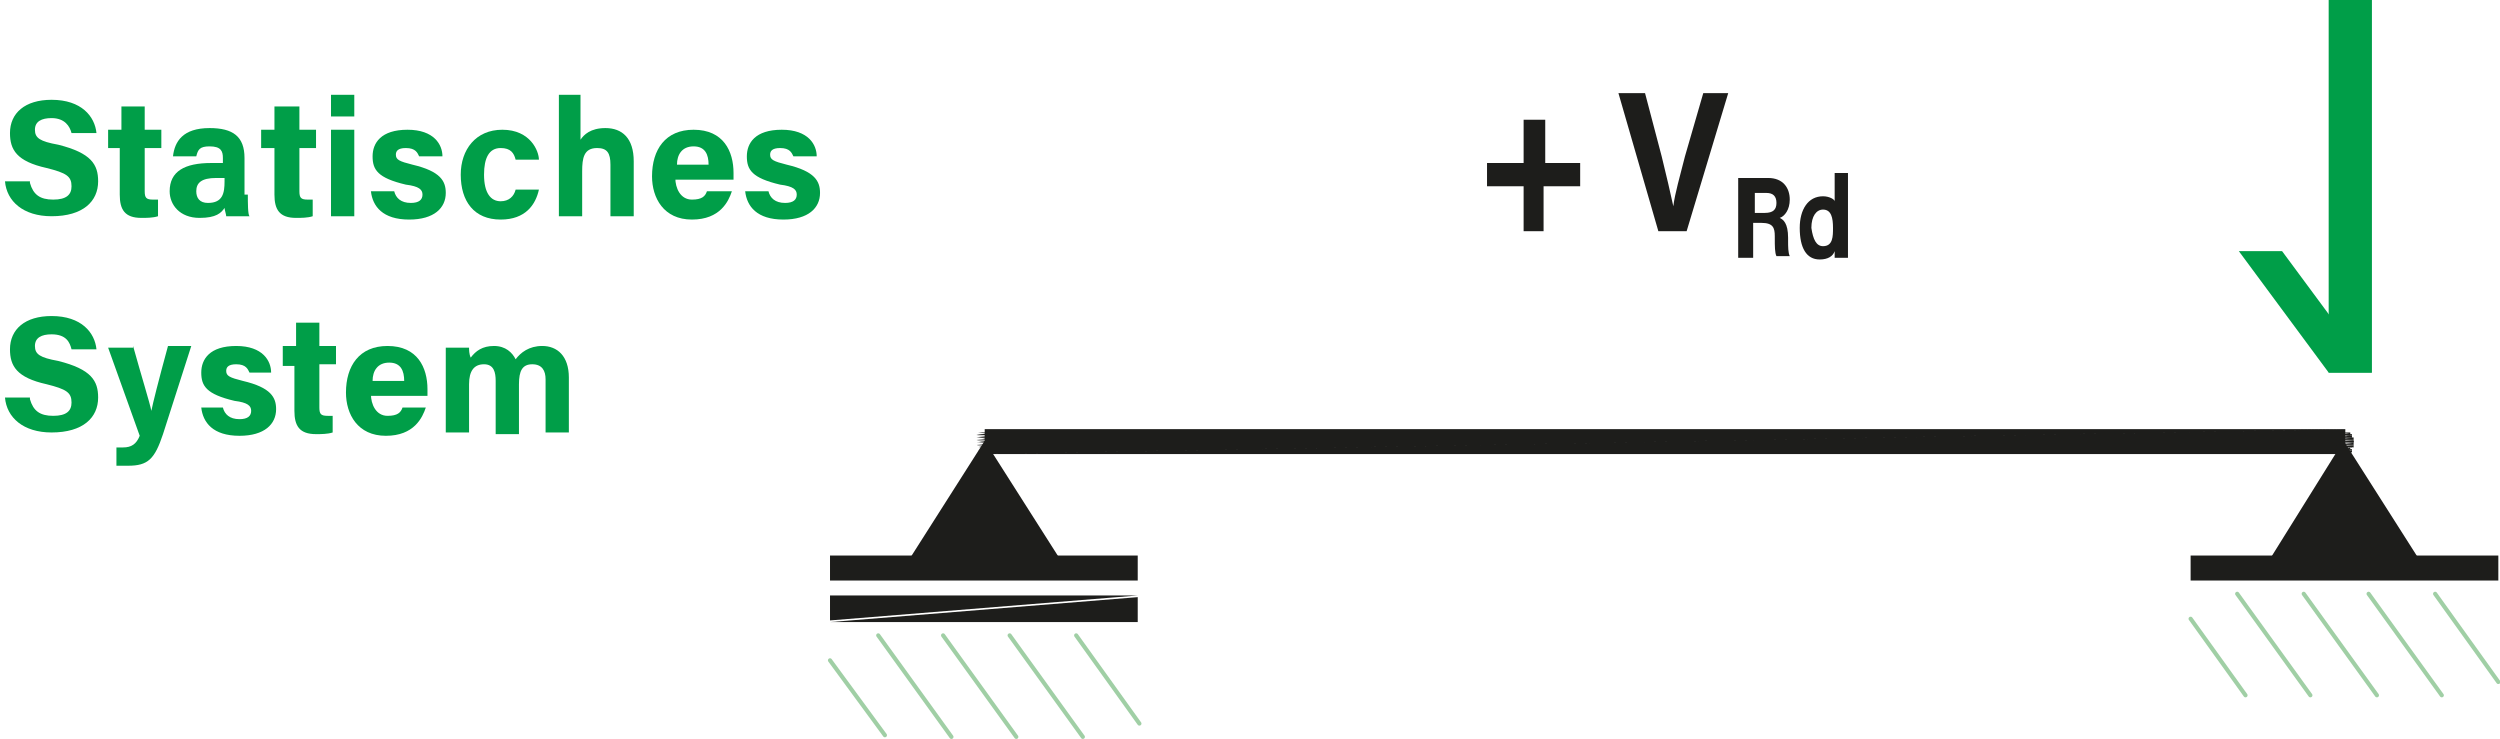 <?xml version="1.0" encoding="utf-8"?>
<!-- Generator: Adobe Illustrator 25.0.1, SVG Export Plug-In . SVG Version: 6.00 Build 0)  -->
<svg version="1.1" id="Ebene_1_Bild" xmlns="http://www.w3.org/2000/svg" xmlns:xlink="http://www.w3.org/1999/xlink" x="0px"
	 y="0px" viewBox="0 0 150.3 44.4" style="enable-background:new 0 0 150.3 44.4;" xml:space="preserve">
<style type="text/css">
	.st0{fill:#009E48;}
	.st1{enable-background:new    ;}
	.st2{fill:#1D1D1B;}
	.st3{clip-path:url(#SVGID_2_);}
	.st4{fill:none;stroke:#A0CFA5;stroke-width:0.25;stroke-linecap:round;stroke-linejoin:round;}
</style>
<polyline class="st0" points="140,0 140,22.4 142.6,22.4 142.6,0 "/>
<g class="st1">
	<path class="st0" d="M1.8,11c0.2,0.7,0.6,1,1.4,1c0.8,0,1.1-0.3,1.1-0.8c0-0.6-0.3-0.8-1.5-1.1C1,9.7,0.6,9,0.6,8
		c0-1.2,0.9-2,2.5-2c1.8,0,2.6,1,2.7,2H4.3C4.2,7.6,3.9,7.1,3.1,7.1c-0.6,0-1,0.2-1,0.7c0,0.5,0.3,0.7,1.4,0.9
		c2,0.5,2.4,1.2,2.4,2.2c0,1.2-0.9,2.1-2.8,2.1c-1.7,0-2.7-0.9-2.8-2.1H1.8z"/>
</g>
<g class="st1">
	<path class="st0" d="M6.5,7.8h0.8V6.4h1.4v1.4h1v1.1h-1v2.6c0,0.4,0.1,0.5,0.5,0.5c0.1,0,0.2,0,0.3,0v1c-0.3,0.1-0.7,0.1-1,0.1
		c-1,0-1.3-0.5-1.3-1.4V8.9H6.5V7.8z"/>
</g>
<g class="st1">
	<path class="st0" d="M14.9,11.7c0,0.5,0,1.2,0.1,1.3h-1.4c0-0.1-0.1-0.4-0.1-0.5c-0.2,0.3-0.5,0.6-1.5,0.6c-1.2,0-1.8-0.8-1.8-1.6
		c0-1.2,0.9-1.7,2.5-1.7h0.7V9.5c0-0.4-0.1-0.7-0.8-0.7c-0.6,0-0.7,0.2-0.8,0.6h-1.4c0.1-0.9,0.6-1.7,2.2-1.7c1.4,0,2.1,0.5,2.1,1.8
		V11.7z M13.5,10.7H13c-0.9,0-1.2,0.3-1.2,0.8c0,0.4,0.2,0.7,0.7,0.7c0.9,0,1-0.6,1-1.3V10.7z"/>
</g>
<g class="st1">
	<path class="st0" d="M15.7,7.8h0.8V6.4H18v1.4h1v1.1h-1v2.6c0,0.4,0.1,0.5,0.5,0.5c0.1,0,0.2,0,0.3,0v1c-0.3,0.1-0.7,0.1-1,0.1
		c-1,0-1.3-0.5-1.3-1.4V8.9h-0.8V7.8z"/>
</g>
<g class="st1">
	<path class="st0" d="M19.9,7V5.7h1.4V7H19.9z M19.9,7.8h1.4V13h-1.4V7.8z"/>
</g>
<g class="st1">
	<path class="st0" d="M23.7,11.5c0.1,0.4,0.4,0.7,1,0.7c0.5,0,0.7-0.2,0.7-0.5c0-0.3-0.2-0.5-1-0.6c-1.7-0.4-2-0.9-2-1.7
		c0-0.8,0.5-1.6,2.1-1.6c1.6,0,2.1,0.9,2.1,1.6h-1.4c-0.1-0.2-0.2-0.5-0.8-0.5c-0.5,0-0.6,0.2-0.6,0.4c0,0.3,0.2,0.4,1,0.6
		c1.7,0.4,2,1,2,1.7c0,0.9-0.7,1.6-2.2,1.6c-1.6,0-2.2-0.8-2.3-1.7H23.7z"/>
</g>
<g class="st1">
	<path class="st0" d="M32.4,11.4c-0.2,0.9-0.8,1.8-2.3,1.8c-1.6,0-2.4-1.1-2.4-2.7c0-1.5,0.9-2.7,2.5-2.7c1.7,0,2.2,1.3,2.2,1.8H31
		c-0.1-0.4-0.3-0.7-0.9-0.7c-0.7,0-1,0.6-1,1.6c0,1.1,0.4,1.6,1,1.6c0.5,0,0.8-0.3,0.9-0.7H32.4z"/>
</g>
<g class="st1">
	<path class="st0" d="M34.9,5.7v2.7c0.2-0.3,0.6-0.7,1.5-0.7c1,0,1.7,0.6,1.7,2V13h-1.4V9.9c0-0.7-0.2-1-0.8-1
		c-0.8,0-0.9,0.6-0.9,1.4V13h-1.4V5.7H34.9z"/>
</g>
<g class="st1">
	<path class="st0" d="M40.6,10.7c0,0.6,0.3,1.3,1,1.3c0.6,0,0.8-0.2,0.9-0.5H44c-0.2,0.6-0.7,1.7-2.4,1.7c-1.7,0-2.4-1.3-2.4-2.6
		c0-1.6,0.8-2.8,2.5-2.8c1.8,0,2.4,1.3,2.4,2.6c0,0.2,0,0.3,0,0.4H40.6z M42.6,9.9c0-0.6-0.2-1.1-0.9-1.1c-0.7,0-1,0.5-1,1.1H42.6z"
		/>
</g>
<g class="st1">
	<path class="st0" d="M46.2,11.5c0.1,0.4,0.4,0.7,1,0.7c0.5,0,0.7-0.2,0.7-0.5c0-0.3-0.2-0.5-1-0.6c-1.7-0.4-2-0.9-2-1.7
		c0-0.8,0.5-1.6,2.1-1.6c1.6,0,2.1,0.9,2.1,1.6h-1.4c-0.1-0.2-0.2-0.5-0.8-0.5c-0.5,0-0.6,0.2-0.6,0.4c0,0.3,0.2,0.4,1,0.6
		c1.7,0.4,2,1,2,1.7c0,0.9-0.7,1.6-2.2,1.6c-1.6,0-2.2-0.8-2.3-1.7H46.2z"/>
</g>
<g class="st1">
	<path class="st0" d="M1.8,24c0.2,0.7,0.6,1,1.4,1c0.8,0,1.1-0.3,1.1-0.8c0-0.6-0.3-0.8-1.5-1.1C1,22.7,0.6,22,0.6,21
		c0-1.2,0.9-2,2.5-2c1.8,0,2.6,1,2.7,2H4.3c-0.1-0.4-0.3-0.9-1.2-0.9c-0.6,0-1,0.2-1,0.7c0,0.5,0.3,0.7,1.4,0.9
		c2,0.5,2.4,1.2,2.4,2.2c0,1.2-0.9,2.1-2.8,2.1c-1.7,0-2.7-0.9-2.8-2.1H1.8z"/>
</g>
<g class="st1">
	<path class="st0" d="M8,20.8c0.5,1.8,1,3.4,1.1,3.9h0c0.1-0.5,0.4-1.7,1-3.9h1.4l-1.7,5.3c-0.5,1.5-0.9,1.9-2.1,1.9
		c-0.1,0-0.4,0-0.7,0v-1.1c0.1,0,0.2,0,0.4,0c0.5,0,0.8-0.2,1-0.7l-1.9-5.3H8z"/>
</g>
<g class="st1">
	<path class="st0" d="M13.4,24.5c0.1,0.4,0.4,0.7,1,0.7c0.5,0,0.7-0.2,0.7-0.5c0-0.3-0.2-0.5-1-0.6c-1.7-0.4-2-0.9-2-1.7
		c0-0.8,0.5-1.6,2.1-1.6c1.6,0,2.1,0.9,2.1,1.6H15c-0.1-0.2-0.2-0.5-0.8-0.5c-0.5,0-0.6,0.2-0.6,0.4c0,0.3,0.2,0.4,1,0.6
		c1.7,0.4,2,1,2,1.7c0,0.9-0.7,1.6-2.2,1.6c-1.6,0-2.2-0.8-2.3-1.7H13.4z"/>
</g>
<g class="st1">
	<path class="st0" d="M17,20.8h0.8v-1.4h1.4v1.4h1v1.1h-1v2.6c0,0.4,0.1,0.5,0.5,0.5c0.1,0,0.2,0,0.3,0v1c-0.3,0.1-0.7,0.1-1,0.1
		c-1,0-1.3-0.5-1.3-1.4v-2.7H17V20.8z"/>
</g>
<g class="st1">
	<path class="st0" d="M22.3,23.7c0,0.6,0.3,1.3,1,1.3c0.6,0,0.8-0.2,0.9-0.5h1.4c-0.2,0.6-0.7,1.7-2.4,1.7c-1.7,0-2.4-1.3-2.4-2.6
		c0-1.6,0.8-2.8,2.5-2.8c1.8,0,2.4,1.3,2.4,2.6c0,0.2,0,0.3,0,0.4H22.3z M24.3,22.9c0-0.6-0.2-1.1-0.9-1.1c-0.7,0-1,0.5-1,1.1H24.3z
		"/>
</g>
<g class="st1">
	<path class="st0" d="M26.8,22.2c0-0.5,0-0.9,0-1.3h1.4c0,0.1,0,0.4,0.1,0.6c0.3-0.4,0.7-0.7,1.4-0.7c0.7,0,1.1,0.4,1.3,0.8
		c0.3-0.4,0.8-0.8,1.6-0.8c0.9,0,1.6,0.6,1.6,1.9V26h-1.4v-3.2c0-0.5-0.2-0.9-0.8-0.9c-0.6,0-0.8,0.4-0.8,1.2v3h-1.4v-3.2
		c0-0.5-0.1-1-0.7-1c-0.6,0-0.9,0.4-0.9,1.2V26h-1.4V22.2z"/>
</g>
<g class="st1">
	<path class="st2" d="M92.9,7.2v2.6H95v1.4h-2.2v2.7h-1.2v-2.7h-2.2V9.8h2.2V7.2H92.9z"/>
</g>
<g class="st1">
	<path class="st2" d="M99.7,13.9l-2.4-8.3h1.6l1,3.8c0.3,1.2,0.5,2.1,0.7,3h0c0.1-0.8,0.4-1.8,0.7-3l1.1-3.8h1.5l-2.5,8.3H99.7z"/>
</g>
<g class="st1">
	<path class="st2" d="M105.4,13.6v1.9h-0.9v-4.8h1.8c0.9,0,1.3,0.6,1.3,1.3c0,0.6-0.3,1-0.6,1.1c0.2,0.1,0.5,0.3,0.5,1.2v0.2
		c0,0.3,0,0.7,0.1,0.9h-0.8c-0.1-0.2-0.1-0.6-0.1-1.1v-0.1c0-0.5-0.1-0.8-0.8-0.8H105.4z M105.4,12.8h0.7c0.5,0,0.7-0.2,0.7-0.6
		c0-0.4-0.2-0.6-0.6-0.6h-0.7V12.8z"/>
</g>
<g class="st1">
	<path class="st2" d="M111.1,10.4v4.1c0,0.3,0,0.7,0,1h-0.8c0-0.1,0-0.3,0-0.4c-0.1,0.3-0.4,0.5-0.9,0.5c-0.8,0-1.2-0.7-1.2-1.9
		c0-1.1,0.5-1.9,1.4-1.9c0.4,0,0.7,0.2,0.7,0.3v-1.7H111.1z M109.6,14.8c0.6,0,0.6-0.6,0.6-1.1c0-0.6-0.1-1.1-0.6-1.1
		c-0.4,0-0.7,0.4-0.7,1.1C109,14.4,109.2,14.8,109.6,14.8z"/>
</g>
<polygon class="st0" points="140,22.4 142.6,22.4 137.2,15.1 134.6,15.1 "/>
<path class="st2" d="M59.2,25.8v1.5l81.8-1.5H59.2z M59.2,27.3l81.8-1.5v1.5H59.2z"/>
<polygon class="st2" points="59.2,26.5 64.1,34.2 54.3,34.2 "/>
<path class="st2" d="M49.9,35.8v1.5l18.5-1.5H49.9z M49.9,37.4l18.5-1.5v1.5H49.9z"/>
<g>
	<defs>
		<rect id="SVGID_1_" x="-9" y="-1.3" width="168.2" height="45.7"/>
	</defs>
	<clipPath id="SVGID_2_">
		<use xlink:href="#SVGID_1_"  style="overflow:visible;"/>
	</clipPath>
	<g class="st3">
		<path class="st4" d="M49.9,39.7l3.3,4.5 M52.8,38.2l4.4,6.1 M56.7,38.2l4.4,6.1 M60.7,38.2l4.4,6.1 M64.7,38.2l3.8,5.3"/>
	</g>
</g>
<path class="st2" d="M49.9,33.4v1.5l18.5-1.5H49.9z M49.9,34.9l18.5-1.5v1.5H49.9z"/>
<path class="st2" d="M59,25.8h0.3H59L59,25.8z M59.1,25.8h0.3l0,0H59.1z"/>
<path class="st2" d="M59,25.8h0.4H59L59,25.8z M59,25.8h0.4h-0.1H59z"/>
<path class="st2" d="M58.9,25.8h0.6H58.9L58.9,25.8z M58.9,25.8h0.5l0,0H58.9z"/>
<path class="st2" d="M58.9,25.9h0.6H58.9L58.9,25.9z M58.9,25.9h0.6l0,0H58.9z"/>
<path class="st2" d="M58.8,26h0.7H58.8L58.8,26z M58.8,26h0.7l0,0H58.8z"/>
<path class="st2" d="M58.8,26h0.8H58.8L58.8,26z M58.8,26l0.8,0.1V26H58.8z"/>
<path class="st2" d="M58.8,26.1h0.9H58.8L58.8,26.1z M58.8,26.1h0.8l0,0H58.8z"/>
<path class="st2" d="M58.7,26.1h0.9H58.7L58.7,26.1z M58.7,26.1l0.9,0.1v-0.1H58.7z"/>
<path class="st2" d="M58.7,26.2h1H58.7L58.7,26.2z M58.7,26.1l0.9,0.1v-0.1H58.7z"/>
<path class="st2" d="M58.7,26.3h1H58.7L58.7,26.3z M58.7,26.2l1,0.1v-0.1H58.7z"/>
<path class="st2" d="M58.7,26.3h1.1H58.7L58.7,26.3z M58.7,26.3l1,0.1v-0.1H58.7z"/>
<path class="st2" d="M58.7,26.4h1.1H58.7L58.7,26.4z M58.7,26.3l1.1,0.1v-0.1H58.7z"/>
<path class="st2" d="M58.7,26.5h1.1H58.7L58.7,26.5z M58.7,26.4l1.1,0.1v-0.1H58.7z"/>
<path class="st2" d="M58.7,26.5h1.1H58.7L58.7,26.5z M58.7,26.5l1.1,0.1v-0.1H58.7z"/>
<path class="st2" d="M58.7,26.6h1.1H58.7L58.7,26.6z M58.7,26.5l1.1,0.1v-0.1H58.7z"/>
<path class="st2" d="M58.7,26.7h1.1H58.7L58.7,26.7z M58.7,26.6l1.1,0.1v-0.1H58.7z"/>
<path class="st2" d="M58.7,26.8h1.1H58.7L58.7,26.8z M58.7,26.7l1.1,0.1v-0.1H58.7z"/>
<path class="st2" d="M58.7,26.8h1H58.7L58.7,26.8z M58.7,26.8l1,0.1v-0.1H58.7z"/>
<path class="st2" d="M58.7,26.9h1H58.7L58.7,26.9z M58.7,26.8l1,0.1v-0.1L58.7,26.8z"/>
<path class="st2" d="M58.8,27h0.9H58.8L58.8,27z M58.8,26.9l0.9,0.1v-0.1H58.8z"/>
<path class="st2" d="M58.8,27h0.9H58.8L58.8,27z M58.8,27l0.9,0.1V27H58.8z"/>
<path class="st2" d="M58.8,27.1h0.8H58.8L58.8,27.1z M58.8,27.1h0.8l0,0H58.8z"/>
<path class="st2" d="M58.8,27.1h0.7H58.8L58.8,27.1z M58.8,27.1l0.8,0.1v-0.1H58.8z"/>
<path class="st2" d="M58.9,27.2h0.6H58.9L58.9,27.2z M58.9,27.2h0.7l0,0H58.9z"/>
<path class="st2" d="M58.9,27.2h0.6H58.9L58.9,27.2z M58.9,27.2h0.6l0,0H58.9z"/>
<path class="st2" d="M59,27.2h0.4H59L59,27.2z M59,27.2h0.5l0,0H59z"/>
<path class="st2" d="M59,27.3h0.3H59L59,27.3z M59,27.3h0.4h0.1H59z"/>
<path class="st2" d="M59.1,27.3h0.2H59.1L59.1,27.3z M59,27.3h0.3l0,0H59z"/>
<path class="st2" d="M59.2,27.3L59.2,27.3z M59.2,27.3h0.1H59.2L59.2,27.3z"/>
<polygon class="st2" points="59.1,27.3 59.3,27.3 59.3,27.3 "/>
<polygon class="st2" points="140.9,26.5 145.8,34.2 136.1,34.2 "/>
<path class="st2" d="M131.7,33.4v1.5l18.5-1.5H131.7z M131.7,34.9l18.5-1.5v1.5H131.7z"/>
<path class="st4" d="M131.7,37.2l3.3,4.6 M134.5,35.7l4.4,6.1 M138.5,35.7l4.4,6.1 M142.4,35.7l4.4,6.1 M146.4,35.7l3.8,5.3"/>
<path class="st2" d="M140.7,25.8h0.4H140.7L140.7,25.8z M140.8,25.8h0.3l0,0H140.8z"/>
<path class="st2" d="M140.7,25.8h0.5H140.7L140.7,25.8z M140.7,25.8h0.4h-0.1H140.7z"/>
<path class="st2" d="M140.6,25.8h0.5H140.6L140.6,25.8z M140.7,25.8h0.5l0,0H140.7z"/>
<path class="st2" d="M140.6,25.9h0.6H140.6L140.6,25.9z M140.6,25.9h0.6h-0.1H140.6z"/>
<path class="st2" d="M140.6,26h0.7H140.6L140.6,26z M140.6,26h0.7l0,0H140.6z"/>
<path class="st2" d="M140.5,26h0.8H140.5L140.5,26z M140.5,26l0.8,0.1V26H140.5z"/>
<path class="st2" d="M140.5,26.1h0.9H140.5L140.5,26.1z M140.5,26.1h0.8l0,0H140.5z"/>
<path class="st2" d="M140.4,26.1h0.9H140.4L140.4,26.1z M140.4,26.1l0.9,0.1v-0.1H140.4z"/>
<path class="st2" d="M140.4,26.2h1H140.4L140.4,26.2z M140.4,26.1l1,0.1v-0.1H140.4z"/>
<path class="st2" d="M140.4,26.3h1H140.4L140.4,26.3z M140.4,26.2l1,0.1v-0.1H140.4z"/>
<path class="st2" d="M140.4,26.3h1.1H140.4L140.4,26.3z M140.4,26.3l1,0.1v-0.1H140.4z"/>
<path class="st2" d="M140.4,26.4h1.1H140.4L140.4,26.4z M140.4,26.3l1.1,0.1v-0.1H140.4z"/>
<path class="st2" d="M140.4,26.5h1.1H140.4L140.4,26.5z M140.4,26.4l1.1,0.1v-0.1H140.4z"/>
<path class="st2" d="M140.4,26.5h1.1H140.4L140.4,26.5z M140.4,26.5l1.1,0.1v-0.1H140.4z"/>
<path class="st2" d="M140.4,26.6h1.1H140.4L140.4,26.6z M140.4,26.5l1.1,0.1v-0.1H140.4z"/>
<path class="st2" d="M140.4,26.7h1.1H140.4L140.4,26.7z M140.4,26.6l1.1,0.1v-0.1H140.4z"/>
<path class="st2" d="M140.4,26.8h1.1H140.4L140.4,26.8z M140.4,26.7l1.1,0.1v-0.1H140.4z"/>
<path class="st2" d="M140.4,26.8h1H140.4L140.4,26.8z M140.4,26.8l1.1,0.1v-0.1H140.4z"/>
<path class="st2" d="M140.4,26.9h1H140.4L140.4,26.9z M140.4,26.8l1,0.1v-0.1H140.4z"/>
<path class="st2" d="M140.4,27h0.9H140.4L140.4,27z M140.4,26.9l0.9,0.1v-0.1H140.4z"/>
<path class="st2" d="M140.5,27h0.9H140.5L140.5,27z M140.5,27l0.9,0.1V27H140.5z"/>
<path class="st2" d="M140.5,27.1h0.8H140.5L140.5,27.1z M140.5,27.1h0.9l0,0H140.5z"/>
<path class="st2" d="M140.6,27.1h0.7H140.6L140.6,27.1z M140.6,27.1l0.8,0.1v-0.1H140.6z"/>
<path class="st2" d="M140.6,27.2h0.6H140.6L140.6,27.2z M140.6,27.2h0.7l0,0H140.6z"/>
<path class="st2" d="M140.6,27.2h0.5H140.6L140.6,27.2z M140.6,27.2h0.6h0.1H140.6z"/>
<path class="st2" d="M140.7,27.2h0.5H140.7L140.7,27.2z M140.6,27.2h0.5l0,0H140.6z"/>
<path class="st2" d="M140.7,27.3h0.4H140.7L140.7,27.3z M140.7,27.3h0.4h0.1H140.7z"/>
<path class="st2" d="M140.8,27.3h0.2H140.8L140.8,27.3z M140.7,27.3h0.3l0,0H140.7z"/>
<path class="st2" d="M140.8,27.3L140.8,27.3z M140.8,27.3h0.1H140.8L140.8,27.3z"/>
<polygon class="st2" points="140.8,27.3 141,27.3 141,27.3 "/>
</svg>
